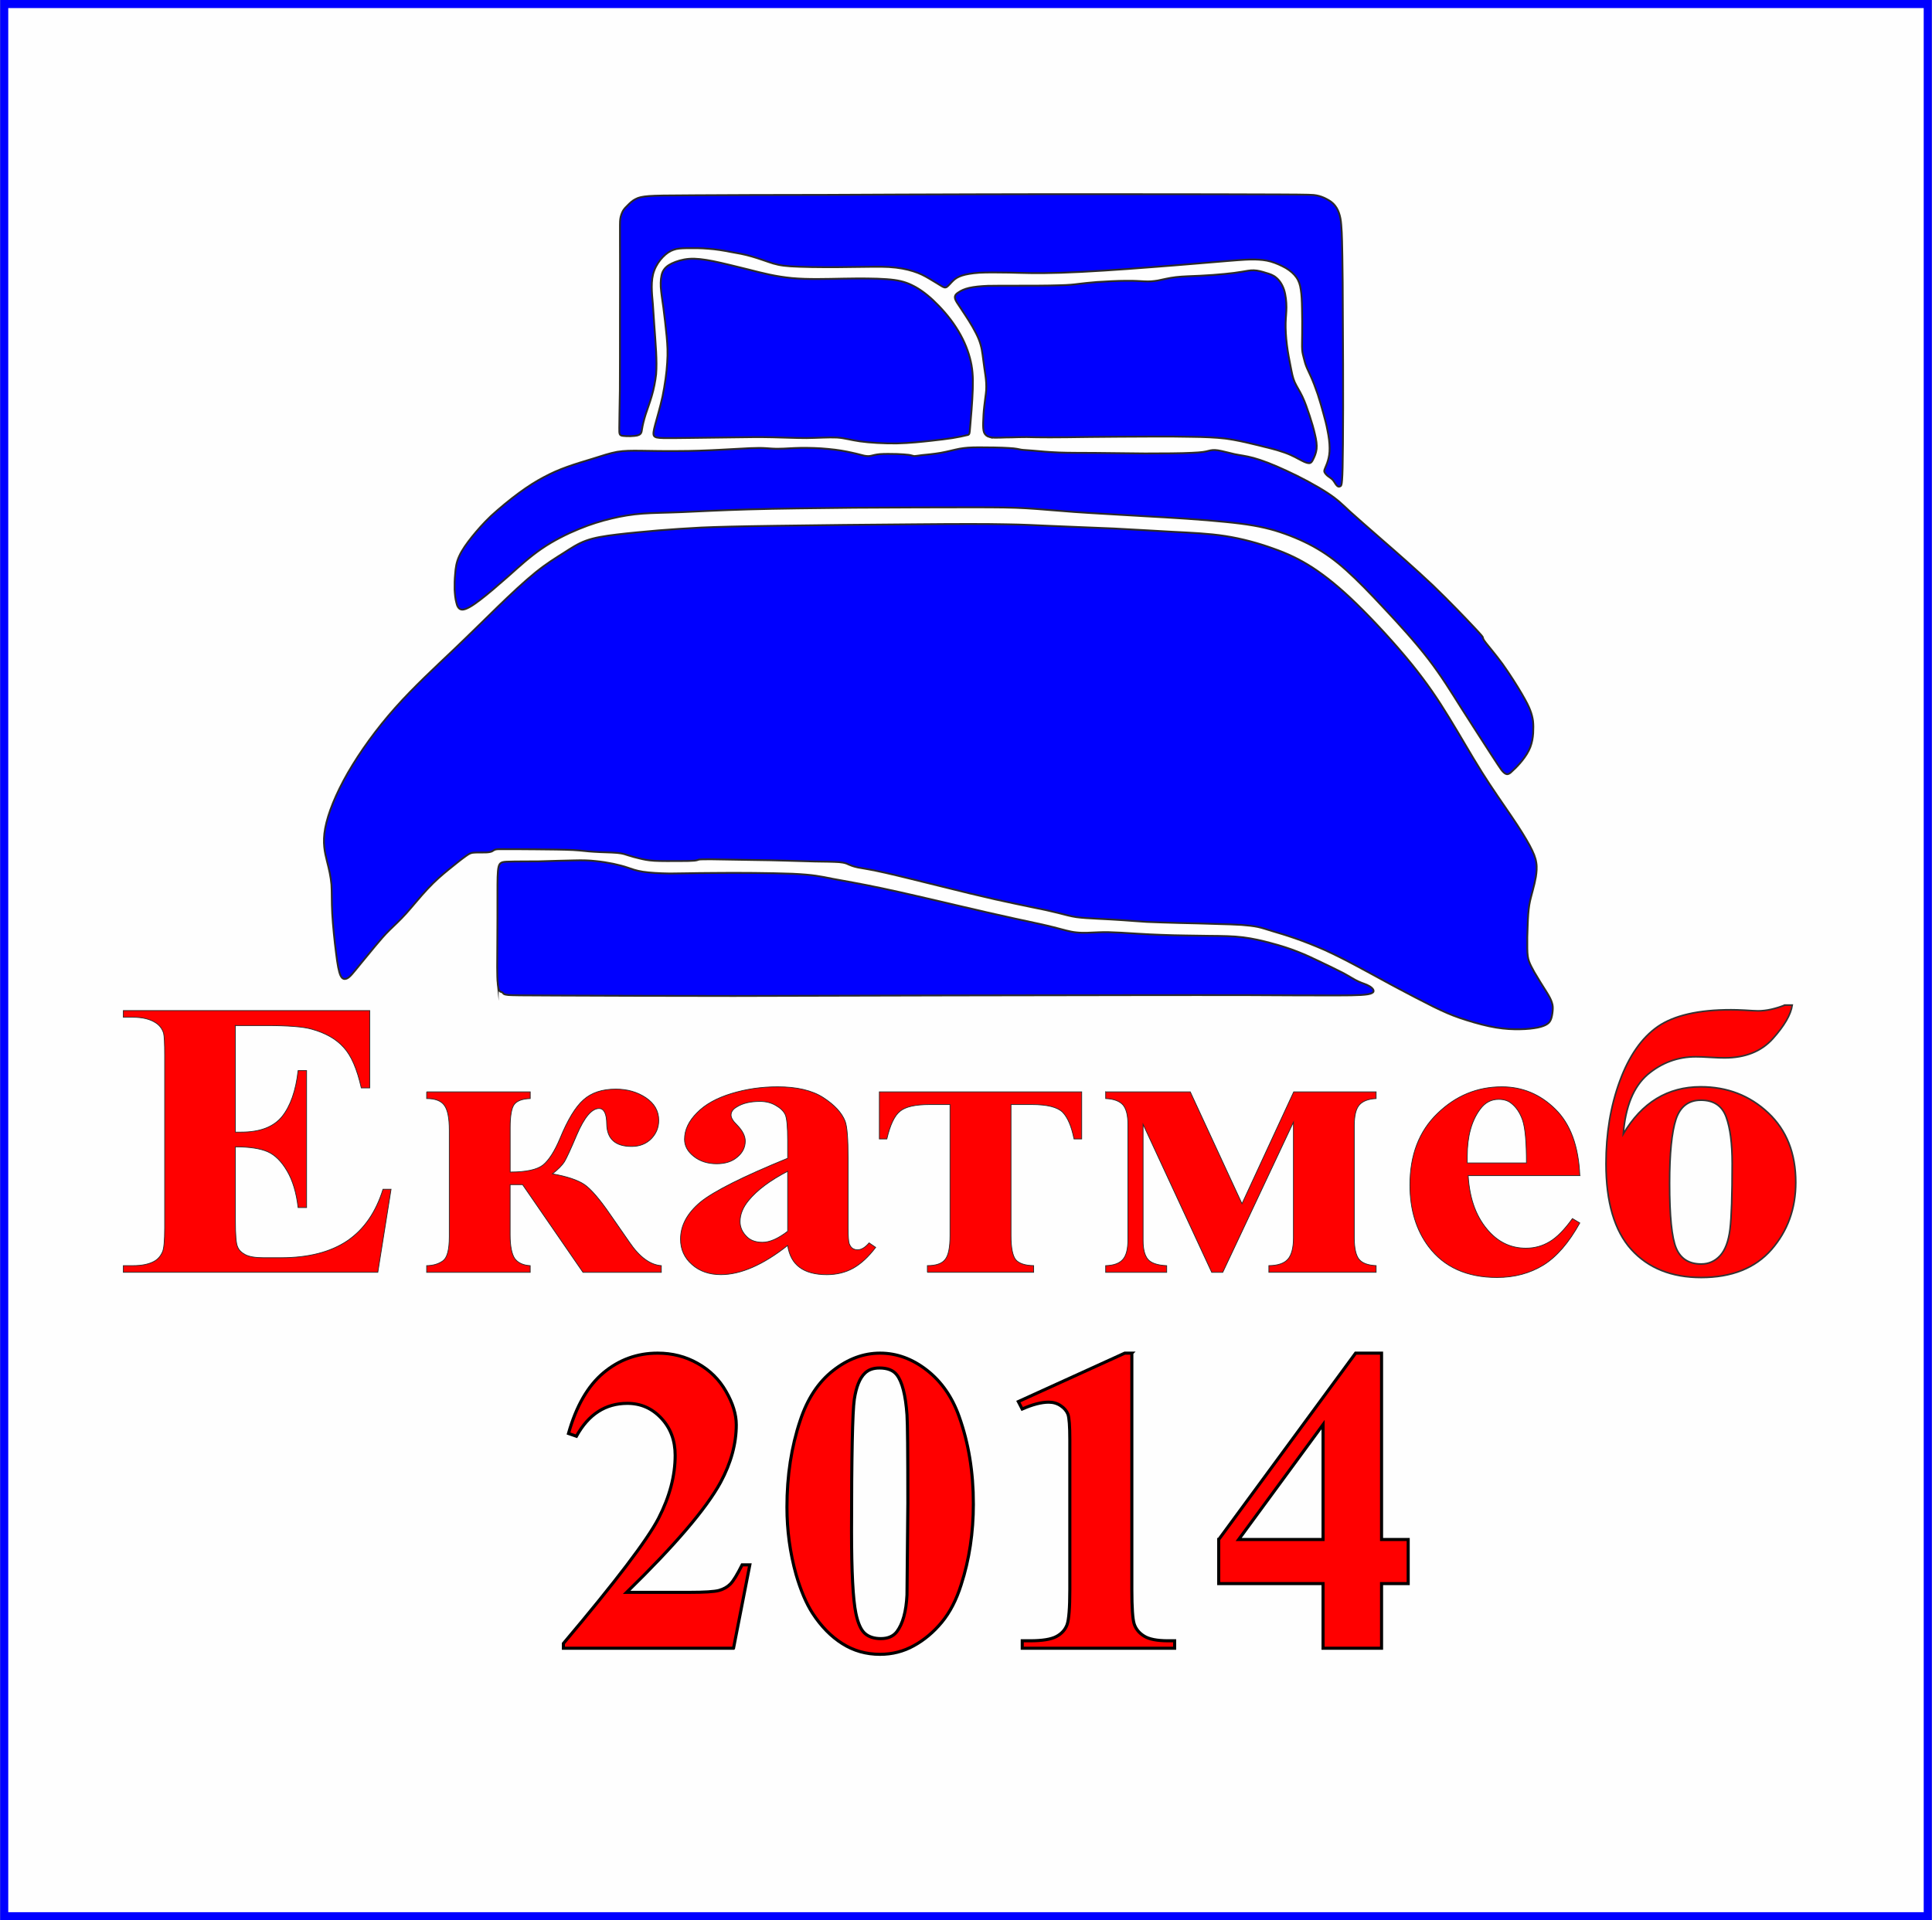 <?xml version="1.0" encoding="UTF-8"?>
<!DOCTYPE svg PUBLIC "-//W3C//DTD SVG 1.1//EN" "http://www.w3.org/Graphics/SVG/1.1/DTD/svg11.dtd">
<!-- Creator: CorelDRAW 2020 (64-Bit) -->
<svg xmlns="http://www.w3.org/2000/svg" xml:space="preserve" width="512px" height="509px" version="1.1" style="shape-rendering:geometricPrecision; text-rendering:geometricPrecision; image-rendering:optimizeQuality; fill-rule:evenodd; clip-rule:evenodd"
viewBox="0 0 532.28 529.26"
 xmlns:xlink="http://www.w3.org/1999/xlink"
 xmlns:xodm="http://www.corel.com/coreldraw/odm/2003">
 <rect x="0" y="0" width="532.28" height="529.26" fill="#808080" stroke="none"/>
 <defs>
  <style type="text/css">
   <![CDATA[
    .str3 {stroke:#333333;stroke-width:0.44;stroke-miterlimit:22.926}
    .str2 {stroke:#2B2A29;stroke-width:0.21;stroke-miterlimit:22.926}
    .str1 {stroke:#2B2A29;stroke-width:0.5;stroke-miterlimit:22.926}
    .str0 {stroke:blue;stroke-width:2.23;stroke-miterlimit:22.926}
    .str4 {stroke:black;stroke-width:0.85;stroke-miterlimit:22.926}
    .fil5 {fill:none;fill-rule:nonzero}
    .fil1 {fill:blue}
    .fil0 {fill:#FEFEFE}
    .fil2 {fill:#D9DADA;fill-rule:nonzero}
    .fil3 {fill:red;fill-rule:nonzero}
    .fil4 {fill:red;fill-rule:nonzero}
   ]]>
  </style>
 </defs>
 <g id="Слой_x0020_1">
  <rect class="fil0 str0" x="1.11" y="1.11" width="530.05" height="527.04"/>
  <path class="fil1 str1" d="M266.36 119.95c0.79,-0.15 0.75,-0.19 0.94,-2.44 0.19,-2.26 0.6,-6.77 0.71,-10.27 0.12,-3.46 -0.07,-5.9 -0.79,-8.57 -0.71,-2.71 -1.99,-5.64 -3.83,-8.46 -1.81,-2.82 -4.17,-5.45 -6.32,-7.48 -2.14,-1.99 -4.06,-3.31 -5.97,-4.21 -1.88,-0.9 -3.8,-1.36 -6.89,-1.58 -3.04,-0.23 -7.29,-0.23 -11.91,-0.15 -4.63,0.08 -9.66,0.26 -14.1,-0.15 -4.4,-0.41 -8.23,-1.39 -11.88,-2.33 -3.65,-0.9 -7.11,-1.77 -9.85,-2.33 -2.75,-0.53 -4.78,-0.79 -6.66,-0.64 -1.84,0.15 -3.49,0.67 -4.77,1.28 -1.24,0.6 -2.03,1.31 -2.52,2.37 -0.45,1.09 -0.56,2.52 -0.49,4.09 0.11,1.62 0.38,3.35 0.72,5.72 0.3,2.37 0.67,5.38 0.9,7.89 0.23,2.52 0.34,4.55 0.15,7.26 -0.15,2.74 -0.64,6.17 -1.28,9.29 -0.68,3.12 -1.54,5.93 -2.03,7.78 -0.49,1.8 -0.6,2.63 -0.34,3.08 0.3,0.49 1.02,0.6 2.52,0.64 1.5,0.04 3.87,0 7.26,-0.04 3.38,-0.03 7.82,-0.11 11.84,-0.15 4.06,-0.07 7.71,-0.11 11.05,-0.03 3.31,0.07 6.32,0.22 9.36,0.22 3.05,-0.03 6.13,-0.26 8.39,-0.15 2.25,0.15 3.68,0.68 6.35,1.05 2.67,0.38 6.54,0.61 10.15,0.57 3.57,-0.08 6.88,-0.45 9.4,-0.72 2.56,-0.3 4.29,-0.48 5.94,-0.75 1.62,-0.26 3.2,-0.6 3.95,-0.79l0 0 0 0z"/>
  <path class="fil1 str1" d="M175.68 119.99c-0.98,0.26 -2.97,0.3 -4.02,0.15 -1.02,-0.11 -1.09,-0.42 -1.06,-2.22 0,-1.77 0.08,-5.04 0.16,-10.3 0.03,-5.3 0.03,-12.6 0.03,-20.38 0,-7.82 0.04,-16.13 0,-20.68 0,-4.58 -0.03,-5.41 0.08,-6.2 0.11,-0.83 0.41,-1.62 0.75,-2.26 0.38,-0.6 0.83,-1.09 1.39,-1.61 0.56,-0.57 1.24,-1.21 2.07,-1.62 0.83,-0.45 1.8,-0.68 3.64,-0.83 1.88,-0.15 4.59,-0.18 12.82,-0.22 8.2,-0.08 21.92,-0.08 35.76,-0.11 13.8,-0.08 27.74,-0.12 41.77,-0.16 14.02,-0.03 28.12,-0.07 43.27,-0.03 15.19,0 31.43,0.03 40.04,0.07 8.57,0.04 9.47,0.08 10.38,0.27 0.93,0.18 1.88,0.52 2.78,1.01 0.86,0.45 1.69,1.01 2.29,1.8 0.64,0.79 1.05,1.77 1.32,2.79 0.26,0.97 0.37,1.99 0.45,3.38 0.11,1.43 0.22,3.2 0.34,15 0.07,11.77 0.19,33.54 0.07,44.55 -0.07,11.06 -0.34,11.36 -0.64,11.58 -0.3,0.19 -0.64,0.26 -0.97,-0.07 -0.38,-0.31 -0.72,-1.06 -1.13,-1.55 -0.42,-0.49 -0.91,-0.75 -1.36,-1.09 -0.41,-0.3 -0.79,-0.75 -0.97,-1.09 -0.15,-0.33 -0.08,-0.56 0.11,-1.05 0.18,-0.49 0.56,-1.24 0.82,-2.18 0.27,-0.9 0.49,-2.03 0.46,-3.46 0,-1.43 -0.23,-3.19 -0.57,-4.81 -0.3,-1.65 -0.71,-3.16 -1.16,-4.78 -0.45,-1.65 -0.94,-3.38 -1.54,-5.22 -0.61,-1.81 -1.32,-3.65 -1.92,-4.96 -0.57,-1.32 -1.02,-2.11 -1.28,-2.86 -0.3,-0.75 -0.45,-1.47 -0.64,-2.15 -0.15,-0.67 -0.38,-1.31 -0.45,-2.33 -0.08,-1.05 0,-2.44 0,-4.51 0.04,-2.03 0,-4.7 -0.04,-6.84 -0.04,-2.14 -0.11,-3.8 -0.34,-5.19 -0.18,-1.35 -0.56,-2.48 -1.24,-3.42 -0.67,-0.94 -1.61,-1.77 -2.85,-2.52 -1.25,-0.71 -2.75,-1.39 -4.18,-1.8 -1.46,-0.42 -2.89,-0.53 -4.4,-0.57 -1.46,-0.03 -3.04,0.04 -7.63,0.42 -4.59,0.37 -12.18,1.05 -20.75,1.69 -8.61,0.68 -18.12,1.32 -24.96,1.54 -6.85,0.23 -10.95,0.04 -14.37,-0.04 -3.42,-0.07 -6.2,-0.07 -8.27,0.04 -2.1,0.15 -3.57,0.42 -4.62,0.75 -1.09,0.34 -1.84,0.79 -2.48,1.39 -0.68,0.64 -1.28,1.43 -1.77,1.77 -0.49,0.3 -0.87,0.15 -1.65,-0.34 -0.83,-0.49 -2.03,-1.27 -3.28,-1.99 -1.27,-0.75 -2.55,-1.43 -4.36,-1.99 -1.76,-0.56 -4.02,-1.02 -6.69,-1.17 -2.63,-0.15 -5.68,-0.03 -10.19,0 -4.55,0.08 -10.56,0.08 -14.4,-0.07 -3.83,-0.11 -5.49,-0.38 -7.29,-0.9 -1.84,-0.57 -3.87,-1.36 -5.87,-1.92 -1.99,-0.6 -3.98,-0.94 -5.94,-1.28 -1.95,-0.38 -3.87,-0.71 -5.97,-0.86 -2.11,-0.19 -4.36,-0.19 -6.02,-0.16 -1.65,0.04 -2.67,0.08 -3.68,0.46 -1.02,0.33 -1.99,1.01 -2.94,1.99 -0.94,0.98 -1.84,2.29 -2.36,3.72 -0.53,1.39 -0.68,2.93 -0.68,4.47 0,1.55 0.15,3.13 0.3,4.74 0.11,1.62 0.23,3.23 0.38,5.57 0.18,2.29 0.37,5.22 0.52,7.63 0.12,2.37 0.15,4.21 0,6.16 -0.22,1.96 -0.64,4.1 -1.2,5.98 -0.53,1.88 -1.2,3.57 -1.69,5.11 -0.49,1.55 -0.83,2.97 -0.98,3.95 -0.15,0.98 -0.19,1.5 -1.2,1.81l0 0 0 0z"/>
  <path class="fil1 str1" d="M272.68 120.48c-0.72,-0.19 -1.24,-0.57 -1.55,-1.24 -0.26,-0.68 -0.3,-1.58 -0.26,-2.86 0.04,-1.24 0.11,-2.86 0.3,-4.4 0.15,-1.54 0.42,-3.05 0.53,-4.4 0.07,-1.35 0,-2.59 -0.19,-3.99 -0.19,-1.39 -0.45,-2.93 -0.64,-4.58 -0.22,-1.66 -0.37,-3.42 -1.24,-5.57 -0.86,-2.1 -2.4,-4.62 -3.57,-6.39 -1.13,-1.77 -1.92,-2.86 -2.41,-3.64 -0.49,-0.79 -0.64,-1.28 -0.56,-1.7 0.07,-0.45 0.45,-0.82 1.09,-1.2 0.6,-0.41 1.54,-0.87 2.86,-1.17 1.35,-0.3 3.08,-0.48 5.11,-0.56 1.99,-0.04 4.29,-0.04 7.89,-0.04 3.65,0 8.61,0 11.66,-0.11 3.04,-0.07 4.13,-0.22 5.41,-0.38 1.28,-0.15 2.71,-0.33 5.12,-0.52 2.36,-0.15 5.71,-0.34 8.08,-0.34 2.33,-0.04 3.72,0.11 4.96,0.15 1.28,0.08 2.37,0 3.72,-0.22 1.39,-0.27 3.05,-0.72 5,-0.94 2,-0.23 4.33,-0.27 6.66,-0.38 2.37,-0.11 4.77,-0.3 6.73,-0.49 1.95,-0.19 3.46,-0.38 4.7,-0.6 1.28,-0.19 2.29,-0.45 3.38,-0.41 1.09,0.03 2.29,0.37 3.35,0.71 1.05,0.3 1.99,0.6 2.82,1.32 0.86,0.71 1.65,1.84 2.14,3.3 0.49,1.51 0.67,3.35 0.67,4.85 0,1.51 -0.18,2.67 -0.22,4.33 -0.04,1.65 0.07,3.8 0.34,5.98 0.26,2.18 0.71,4.39 1.05,6.12 0.34,1.73 0.56,2.94 1.09,4.18 0.53,1.2 1.39,2.44 2.14,4.02 0.75,1.58 1.39,3.46 1.99,5.26 0.61,1.85 1.13,3.61 1.47,5.15 0.38,1.55 0.57,2.86 0.45,4.03 -0.15,1.2 -0.6,2.18 -0.94,2.85 -0.33,0.68 -0.56,0.98 -1.01,1.06 -0.45,0.03 -1.09,-0.15 -2.11,-0.68 -1.05,-0.52 -2.48,-1.43 -4.7,-2.22 -2.18,-0.79 -5.15,-1.5 -7.97,-2.18 -2.78,-0.67 -5.45,-1.31 -8.34,-1.69 -2.86,-0.34 -5.98,-0.45 -9.33,-0.49 -3.34,-0.07 -6.95,-0.11 -11.95,-0.07 -4.97,0 -11.32,0.07 -16.17,0.11 -4.89,0.07 -8.31,0.11 -11.01,0.11 -2.71,0 -4.74,-0.04 -6.36,-0.08 -1.61,0 -2.85,0.04 -4.02,0.08 -1.2,0 -2.37,0.04 -3.42,0.08 -1.05,0.03 -1.99,0.03 -2.75,-0.16l0 0 0.01 0.01z"/>
  <path class="fil1 str1" d="M127.33 168.03c-1.01,-0.03 -1.43,-0.97 -1.65,-2.03 -0.27,-1.01 -0.38,-2.14 -0.46,-3.49 -0.03,-1.32 0,-2.86 0.16,-4.4 0.11,-1.58 0.33,-3.16 1.12,-4.85 0.76,-1.69 2.07,-3.5 3.5,-5.3 1.47,-1.81 3.05,-3.65 5.26,-5.76 2.26,-2.06 5.15,-4.47 7.67,-6.31 2.56,-1.88 4.7,-3.23 6.85,-4.36 2.1,-1.13 4.13,-2.03 6.46,-2.86 2.3,-0.83 4.85,-1.58 7.18,-2.29 2.37,-0.76 4.55,-1.47 6.58,-1.85 2,-0.33 3.87,-0.33 6.62,-0.3 2.71,0.04 6.28,0.12 10.11,0.08 3.84,0 8.01,-0.15 11.51,-0.34 3.49,-0.15 6.35,-0.38 8.38,-0.45 2.07,-0.08 3.27,-0.08 4.4,0 1.13,0.07 2.18,0.19 3.68,0.15 1.51,0 3.46,-0.19 5.83,-0.23 2.37,-0.03 5.15,0.04 7.67,0.3 2.56,0.23 4.85,0.64 6.47,1.02 1.65,0.34 2.67,0.68 3.42,0.83 0.79,0.15 1.32,0.15 1.88,0.03 0.57,-0.11 1.17,-0.34 2.41,-0.45 1.27,-0.11 3.19,-0.07 4.66,-0.04 1.5,0.08 2.55,0.12 3.31,0.23 0.75,0.11 1.12,0.3 1.58,0.34 0.41,0 0.82,-0.11 2.06,-0.26 1.28,-0.12 3.31,-0.31 5.23,-0.64 1.88,-0.34 3.61,-0.83 5.15,-1.13 1.54,-0.26 2.86,-0.38 5.34,-0.38 2.48,0 6.13,0.04 8.27,0.19 2.1,0.11 2.67,0.34 3.35,0.45 0.67,0.11 1.42,0.11 3.15,0.26 1.73,0.15 4.44,0.42 7.37,0.53 2.9,0.11 5.98,0.08 9.93,0.11 3.95,0.04 8.76,0.11 13.68,0.15 4.97,0 10,-0.03 12.94,-0.18 2.93,-0.12 3.76,-0.34 4.51,-0.53 0.75,-0.19 1.43,-0.34 2.67,-0.15 1.24,0.19 3.01,0.71 4.59,1.05 1.61,0.34 3,0.45 5.22,1.05 2.22,0.61 5.23,1.73 9.02,3.5 3.8,1.73 8.35,4.17 11.28,6.09 2.94,1.92 4.25,3.31 6.28,5.19 2.07,1.88 4.85,4.28 8.84,7.78 3.98,3.46 9.17,8.01 13.99,12.56 4.77,4.59 9.13,9.17 11.39,11.58 2.25,2.4 2.36,2.59 2.4,2.82 0.04,0.18 0,0.41 0.87,1.5 0.86,1.13 2.63,3.16 4.55,5.79 1.91,2.67 3.98,5.94 5.3,8.2 1.31,2.25 1.95,3.53 2.33,4.58 0.41,1.06 0.6,1.92 0.75,2.9 0.11,1.01 0.11,2.18 0.04,3.38 -0.08,1.24 -0.3,2.56 -0.79,3.84 -0.49,1.28 -1.32,2.55 -2.22,3.68 -0.87,1.09 -1.81,2.07 -2.45,2.63 -0.6,0.6 -0.86,0.83 -1.16,0.98 -0.26,0.15 -0.57,0.23 -0.9,0.08 -0.38,-0.15 -0.83,-0.57 -1.28,-1.17 -0.45,-0.6 -0.94,-1.39 -2.82,-4.25 -1.84,-2.89 -5.08,-7.82 -8.05,-12.52 -2.97,-4.7 -5.67,-9.13 -9.28,-13.8 -3.61,-4.69 -8.12,-9.62 -12.07,-13.83 -3.95,-4.25 -7.37,-7.78 -10.49,-10.57 -3.08,-2.78 -5.87,-4.77 -9.06,-6.54 -3.23,-1.77 -6.88,-3.27 -10.6,-4.4 -3.72,-1.09 -7.56,-1.77 -13.72,-2.37 -6.17,-0.64 -14.67,-1.16 -22.18,-1.57 -7.52,-0.46 -14.06,-0.79 -19.37,-1.17 -5.3,-0.38 -9.32,-0.79 -13.19,-1.01 -3.84,-0.23 -7.48,-0.27 -15.57,-0.27 -8.04,0 -20.56,0.04 -31.77,0.11 -11.24,0.12 -21.2,0.23 -29.13,0.46 -7.9,0.22 -13.84,0.56 -18.42,0.75 -4.59,0.19 -7.9,0.19 -10.91,0.41 -3,0.23 -5.71,0.68 -8.53,1.36 -2.82,0.67 -5.72,1.54 -8.99,2.89 -3.31,1.35 -7.03,3.2 -10.3,5.45 -3.31,2.26 -6.2,4.93 -9.06,7.48 -2.86,2.52 -5.71,4.97 -7.93,6.66 -2.22,1.69 -3.84,2.63 -4.85,2.63l0 0 -0.01 0z"/>
  <path class="fil1 str1" d="M93.8 268.9c-0.49,-1.01 -0.87,-3.12 -1.25,-6.28 -0.41,-3.19 -0.86,-7.48 -1.05,-10.82 -0.19,-3.39 -0.07,-5.79 -0.22,-8.01 -0.19,-2.18 -0.64,-4.14 -1.24,-6.47 -0.57,-2.33 -1.24,-4.96 -0.49,-9.02 0.75,-4.06 2.93,-9.51 6.28,-15.34 3.38,-5.83 7.89,-12.11 13.08,-17.93 5.23,-5.87 11.13,-11.28 15.94,-15.87 4.77,-4.55 8.5,-8.27 12.18,-11.84 3.72,-3.61 7.41,-7.07 10.53,-9.59 3.08,-2.48 5.56,-3.98 7.71,-5.34 2.1,-1.35 3.87,-2.55 6.16,-3.38 2.26,-0.83 5.04,-1.28 8.46,-1.69 3.46,-0.42 7.56,-0.79 11.39,-1.13 3.84,-0.3 7.41,-0.56 11.92,-0.79 4.47,-0.19 9.92,-0.34 20.6,-0.49 10.64,-0.15 26.54,-0.34 38.35,-0.41 11.8,-0.11 19.59,-0.11 24.81,0 5.23,0.07 7.97,0.26 12.64,0.45 4.7,0.22 11.35,0.45 17.29,0.71 5.98,0.31 11.24,0.64 16.24,0.91 5,0.26 9.78,0.45 14.4,1.16 4.66,0.72 9.25,1.99 13.2,3.42 3.98,1.39 7.33,2.97 10.94,5.3 3.61,2.37 7.52,5.49 12.29,10.16 4.81,4.7 10.53,10.94 14.93,16.35 4.36,5.38 7.37,9.89 10.37,14.81 3.01,4.89 6.02,10.23 8.99,14.97 2.97,4.73 5.94,8.91 8.23,12.29 2.3,3.38 3.91,6.01 5,8.01 1.06,1.99 1.62,3.38 1.81,4.74 0.22,1.31 0.07,2.63 -0.11,3.87 -0.23,1.24 -0.49,2.44 -0.83,3.64 -0.3,1.24 -0.72,2.52 -0.98,4.06 -0.26,1.55 -0.38,3.39 -0.45,5.57 -0.11,2.22 -0.15,4.77 -0.11,6.5 0.03,1.73 0.15,2.63 0.49,3.58 0.33,0.93 0.9,1.91 1.42,2.89 0.57,0.94 1.09,1.84 1.7,2.82 0.64,1.01 1.31,2.07 1.91,3.04 0.57,0.94 1.06,1.84 1.28,2.64 0.26,0.75 0.26,1.42 0.19,2.25 -0.08,0.83 -0.23,1.77 -0.53,2.45 -0.3,0.67 -0.71,1.05 -1.43,1.42 -0.71,0.34 -1.69,0.68 -3.15,0.87 -1.43,0.23 -3.35,0.34 -5.45,0.3 -2.07,-0.04 -4.33,-0.26 -6.96,-0.83 -2.63,-0.56 -5.64,-1.46 -8.08,-2.29 -2.41,-0.83 -4.21,-1.62 -7.22,-3.08 -3.01,-1.51 -7.22,-3.69 -11.09,-5.76 -3.87,-2.1 -7.41,-4.06 -10.53,-5.71 -3.08,-1.65 -5.75,-2.97 -8.46,-4.21 -2.74,-1.2 -5.6,-2.33 -8.12,-3.2 -2.48,-0.86 -4.66,-1.5 -6.31,-1.99 -1.62,-0.49 -2.67,-0.86 -3.91,-1.13 -1.25,-0.26 -2.64,-0.41 -4.48,-0.56 -1.8,-0.11 -4.06,-0.19 -7.03,-0.26 -2.97,-0.12 -6.69,-0.19 -10.11,-0.27 -3.46,-0.11 -6.58,-0.18 -8.99,-0.3 -2.44,-0.15 -4.17,-0.3 -6.31,-0.45 -2.19,-0.15 -4.82,-0.3 -7.15,-0.41 -2.33,-0.12 -4.36,-0.23 -6.01,-0.46 -1.66,-0.26 -2.94,-0.63 -4.85,-1.12 -1.92,-0.49 -4.51,-1.06 -7.37,-1.62 -2.82,-0.6 -5.87,-1.2 -10.04,-2.14 -4.17,-0.94 -9.47,-2.22 -15,-3.61 -5.53,-1.36 -11.32,-2.82 -15.3,-3.72 -3.99,-0.91 -6.17,-1.21 -7.56,-1.47 -1.39,-0.3 -2.03,-0.6 -2.59,-0.83 -0.53,-0.26 -1.02,-0.49 -2.56,-0.64 -1.54,-0.11 -4.17,-0.15 -6.8,-0.18 -2.64,-0.08 -5.27,-0.15 -7.97,-0.23 -2.71,-0.08 -5.49,-0.15 -9.33,-0.19 -3.87,-0.07 -8.8,-0.15 -11.43,-0.19 -2.63,0 -2.97,0.04 -3.23,0.12 -0.26,0.07 -0.41,0.18 -1.16,0.26 -0.8,0.08 -2.11,0.11 -4.22,0.11 -2.06,0 -4.88,0.04 -6.8,-0.07 -1.92,-0.12 -2.97,-0.38 -4.06,-0.64 -1.09,-0.27 -2.18,-0.53 -3.05,-0.83 -0.86,-0.26 -1.46,-0.56 -3.15,-0.71 -1.73,-0.16 -4.52,-0.16 -6.47,-0.31 -1.96,-0.11 -3.09,-0.33 -5.68,-0.48 -2.55,-0.12 -6.58,-0.16 -10.04,-0.19 -3.45,-0.04 -6.39,-0.04 -8.23,-0.04 -1.8,0 -2.56,-0.04 -3.04,0.08 -0.46,0.11 -0.68,0.33 -1.02,0.52 -0.34,0.15 -0.79,0.26 -1.69,0.3 -0.94,0.04 -2.26,-0.03 -3.12,0.04 -0.87,0.04 -1.28,0.15 -2.37,0.94 -1.13,0.79 -2.97,2.26 -4.81,3.76 -1.84,1.5 -3.69,3.08 -5.72,5.26 -2.03,2.15 -4.25,4.93 -6.01,6.88 -1.81,2 -3.16,3.16 -4.48,4.48 -1.35,1.31 -2.59,2.78 -3.95,4.4 -1.35,1.61 -2.78,3.38 -3.9,4.73 -1.13,1.39 -1.92,2.37 -2.52,3.05 -0.61,0.68 -1.02,1.05 -1.51,1.24 -0.52,0.19 -1.16,0.19 -1.65,-0.83l0 0 0 0z"/>
  <path class="fil1 str1" d="M137.11 271.16c-0.23,-2.14 -0.15,-6.43 -0.12,-11.17 0.04,-4.69 0.04,-9.88 0.04,-13.64 0,-3.8 0,-6.13 0.3,-7.41 0.3,-1.24 0.9,-1.43 2.75,-1.46 1.84,-0.08 4.96,-0.04 8.34,-0.08 3.35,-0.08 6.99,-0.23 9.63,-0.26 2.63,-0.08 4.28,0 5.97,0.18 1.73,0.16 3.46,0.46 4.97,0.76 1.5,0.34 2.74,0.64 3.91,1.05 1.16,0.38 2.25,0.83 4.17,1.13 1.88,0.3 4.62,0.45 7.48,0.49 2.86,0 5.87,-0.12 12.15,-0.15 6.27,-0.08 15.86,0 21.61,0.22 5.79,0.27 7.71,0.72 10.91,1.36 3.19,0.6 7.67,1.35 13.72,2.63 6.09,1.28 13.8,3.12 20.26,4.62 6.51,1.54 11.81,2.74 16.28,3.72 4.51,0.98 8.16,1.73 10.83,2.41 2.67,0.67 4.32,1.24 6.28,1.43 1.95,0.22 4.21,0.03 6.09,-0.04 1.88,-0.08 3.42,-0.04 6.16,0.11 2.75,0.15 6.66,0.45 11.06,0.6 4.4,0.19 9.28,0.19 13.12,0.27 3.87,0.03 6.73,0.07 9.47,0.41 2.71,0.34 5.27,0.94 7.79,1.62 2.52,0.67 4.92,1.42 7.21,2.33 2.26,0.86 4.36,1.88 6.55,2.93 2.18,1.05 4.43,2.11 6.2,3.04 1.73,0.94 2.93,1.77 4.06,2.26 1.09,0.53 2.11,0.72 3.01,1.28 0.9,0.53 1.69,1.43 0.67,1.92 -0.97,0.52 -3.75,0.64 -9.58,0.64 -5.83,0.03 -14.66,-0.04 -23.91,-0.08 -9.25,-0.04 -18.88,0 -32.45,0 -13.53,0.04 -31.02,0.04 -50.15,0.08 -19.18,0.03 -40,0.11 -59.74,0.15 -19.74,0 -38.42,-0.08 -48.76,-0.12 -10.3,-0.03 -12.3,-0.07 -13.38,-0.15 -1.06,-0.11 -1.21,-0.26 -1.36,-0.41 -0.11,-0.15 -0.23,-0.34 -0.53,-0.41 -0.3,-0.08 -0.82,-0.12 -1.01,-2.26l0 0 0 0z"/>
  <path class="fil2" d="M64.81 282.66l0 29.37 1.62 0c5.18,0 8.91,-1.43 11.24,-4.29 2.29,-2.86 3.8,-7.07 4.43,-12.67l2.33 0 0 37.75 -2.33 0c-0.48,-4.1 -1.5,-7.48 -3.04,-10.08 -1.54,-2.63 -3.31,-4.4 -5.34,-5.3 -2.07,-0.9 -5.04,-1.35 -8.91,-1.35l0 20.26c0,3.95 0.19,6.39 0.6,7.26 0.34,0.9 1.05,1.61 2.11,2.18 1.05,0.56 2.7,0.86 5.03,0.86l4.85 0c7.56,0 13.65,-1.58 18.24,-4.66 4.58,-3.12 7.86,-7.82 9.85,-14.21l2.22 0 -3.65 22.89 -70.12 0 0 -1.84 2.67 0c2.37,0 4.25,-0.37 5.68,-1.12 1.05,-0.53 1.84,-1.36 2.4,-2.6 0.42,-0.83 0.64,-3.08 0.64,-6.73l0 -47.56c0,-3.27 -0.11,-5.3 -0.3,-6.05 -0.37,-1.24 -1.13,-2.22 -2.22,-2.9 -1.5,-0.97 -3.57,-1.5 -6.2,-1.5l-2.67 0 0 -1.84 67.9 0 0 21.32 -2.33 0c-1.17,-5.23 -2.78,-8.95 -4.89,-11.21 -2.07,-2.29 -5,-3.95 -8.83,-5 -2.22,-0.64 -6.4,-0.98 -12.52,-0.98l-8.46 0 0 0 0 0z"/>
  <path id="_1" class="fil2" d="M117.52 300.94l28.54 0 0 1.84c-2.19,0.07 -3.65,0.64 -4.4,1.61 -0.76,1.02 -1.13,3.16 -1.13,6.47l0 12.18c4.43,0 7.44,-0.67 9.06,-1.95 1.61,-1.32 3.19,-3.76 4.7,-7.37 2.1,-5.11 4.24,-8.65 6.46,-10.6 2.18,-1.96 5.12,-2.94 8.88,-2.94 3.19,0 5.93,0.79 8.3,2.37 2.33,1.58 3.54,3.65 3.54,6.24 0,2 -0.72,3.69 -2.07,5.08 -1.39,1.39 -3.2,2.11 -5.38,2.11 -4.51,0 -6.8,-2.07 -6.88,-6.17 -0.03,-2.86 -0.75,-4.29 -2.1,-4.29 -2.03,0 -4.06,2.41 -6.13,7.22 -1.66,3.95 -2.82,6.43 -3.42,7.45 -0.64,1.01 -1.77,2.14 -3.31,3.34 4.02,0.72 6.95,1.7 8.8,2.94 1.8,1.24 4.21,4.02 7.14,8.3l5.3 7.64c2.78,4.09 5.72,6.2 8.76,6.43l0 1.84 -21.58 0 -16.65 -24.18 -3.43 0 0 13.84c0,3.16 0.46,5.34 1.28,6.54 0.87,1.16 2.26,1.84 4.25,1.96l0 1.84 -28.53 0 0 -1.84c1.84,-0.04 3.34,-0.49 4.51,-1.36 1.16,-0.87 1.73,-3.04 1.73,-6.62l0 -29.36c0,-3.35 -0.45,-5.6 -1.36,-6.84 -0.86,-1.24 -2.52,-1.88 -4.88,-1.88l0 -1.84 0 0 0 0z"/>
  <path id="_2" class="fil2" d="M217 343.27c-6.81,5.38 -12.97,8.04 -18.39,8.04 -3.19,0 -5.86,-0.9 -7.97,-2.78 -2.1,-1.84 -3.16,-4.17 -3.16,-6.99 0,-3.8 1.85,-7.18 5.49,-10.23 3.69,-3 11.7,-7.03 24.03,-12.07l0 -4.99c0,-3.73 -0.23,-6.1 -0.68,-7.07 -0.45,-0.94 -1.35,-1.81 -2.63,-2.52 -1.28,-0.75 -2.75,-1.09 -4.32,-1.09 -2.64,0 -4.78,0.49 -6.43,1.54 -1.06,0.64 -1.54,1.35 -1.54,2.22 0,0.75 0.52,1.65 1.65,2.74 1.5,1.54 2.26,3.01 2.26,4.44 0,1.69 -0.72,3.19 -2.19,4.4 -1.42,1.24 -3.34,1.84 -5.67,1.84 -2.52,0 -4.63,-0.68 -6.32,-2.03 -1.69,-1.32 -2.55,-2.9 -2.55,-4.7 0,-2.56 1.12,-5 3.42,-7.3 2.25,-2.33 5.45,-4.09 9.51,-5.33 4.06,-1.24 8.31,-1.85 12.71,-1.85 5.3,0 9.51,0.98 12.59,2.97 3.09,2 5.11,4.18 6.02,6.51 0.56,1.5 0.82,4.89 0.82,10.22l0 19.25c0,2.26 0.12,3.69 0.3,4.25 0.23,0.6 0.49,1.02 0.91,1.32 0.41,0.26 0.86,0.41 1.39,0.41 1.05,0 2.1,-0.64 3.19,-1.91l1.81 1.24c-1.99,2.63 -4.06,4.54 -6.21,5.75 -2.1,1.16 -4.54,1.77 -7.25,1.77 -3.2,0 -5.72,-0.68 -7.48,-2 -1.81,-1.31 -2.9,-3.34 -3.31,-6.05l0 0 0 0zm0 -3.91l0 -16.54c-4.82,2.51 -8.42,5.18 -10.79,8.08 -1.55,1.88 -2.33,3.83 -2.33,5.79 0,1.62 0.67,3.04 1.99,4.29 1.01,0.93 2.4,1.42 4.17,1.42 2.03,0 4.32,-1.01 6.96,-3.04z"/>
  <path id="_3" class="fil2" d="M255.5 350.67l0 -1.84c2.36,0 4.02,-0.56 4.88,-1.69 0.91,-1.09 1.36,-3.27 1.36,-6.58l0 -36.13 -5.6 0c-3.95,0 -6.66,0.6 -8.16,1.84 -1.54,1.21 -2.74,3.76 -3.65,7.64l-2.06 0 0 -12.97 55.75 0 0 12.97 -2.11 0c-0.71,-3.5 -1.76,-5.94 -3.15,-7.37 -1.43,-1.39 -4.25,-2.11 -8.5,-2.11l-5.72 0 0 36.13c0,3.38 0.46,5.6 1.32,6.65 0.9,1.02 2.52,1.58 4.92,1.62l0 1.84 -29.28 0 0 0 0 0z"/>
  <path id="_4" class="fil2" d="M304.63 300.94l23.31 0 14.25 30.82 14.25 -30.82 22.71 0 0 1.84c-2.18,0.11 -3.72,0.71 -4.63,1.77 -0.93,1.05 -1.39,2.96 -1.39,5.71l0 30.94c0,2.82 0.46,4.78 1.28,5.83 0.87,1.09 2.41,1.69 4.74,1.8l0 1.84 -29.55 0 0 -1.84c2.52,-0.03 4.25,-0.64 5.26,-1.8 0.98,-1.13 1.51,-3.09 1.51,-5.83l0 -31.92 -19.48 41.4 -3.04 0 -18.91 -40.79 0 32.06c0,2.37 0.45,4.07 1.31,5.12 0.9,1.05 2.6,1.65 5.19,1.77l0 1.84 -16.81 0 0 -1.84c2.26,-0.08 3.8,-0.64 4.74,-1.73 0.94,-1.06 1.39,-2.86 1.39,-5.46l0 -31.73c0,-2.52 -0.45,-4.28 -1.35,-5.37 -0.94,-1.06 -2.48,-1.66 -4.78,-1.77l0 -1.84 0 0 0 0z"/>
  <path id="_5" class="fil2" d="M435.28 324.02l-30.76 0c0.38,6.58 2.33,11.77 5.94,15.6 2.75,2.93 6.06,4.4 9.97,4.4 2.4,0 4.54,-0.6 6.5,-1.77 1.99,-1.16 4.1,-3.3 6.32,-6.39l2.03 1.21c-3.01,5.45 -6.4,9.36 -10.04,11.61 -3.69,2.26 -7.93,3.42 -12.78,3.42 -8.28,0 -14.59,-2.85 -18.84,-8.49 -3.42,-4.55 -5.15,-10.23 -5.15,-17 0,-8.27 2.52,-14.85 7.59,-19.73 5.04,-4.89 10.94,-7.34 17.75,-7.34 5.64,0 10.56,2.04 14.74,6.17 4.17,4.1 6.39,10.23 6.73,18.31l0 0 0 0zm-14.7 -3.5c0,-5.67 -0.34,-9.58 -1.05,-11.73 -0.72,-2.1 -1.81,-3.72 -3.28,-4.81 -0.82,-0.64 -1.95,-0.98 -3.34,-0.98 -2.07,0 -3.76,0.9 -5.08,2.71 -2.37,3.16 -3.57,7.48 -3.57,12.97l0 1.84 16.32 0 0 0 0 0z"/>
  <path id="_6" class="fil2" d="M491.75 277.02l2.07 0c-0.38,2.64 -2.19,5.72 -5.38,9.29 -3.2,3.53 -7.63,5.26 -13.27,5.26 -0.79,0 -2.15,-0.03 -4.03,-0.15 -1.65,-0.11 -2.97,-0.15 -3.87,-0.15 -5.04,0 -9.47,1.66 -13.34,4.93 -3.84,3.34 -6.06,8.76 -6.66,16.31 5.11,-8.64 12.22,-12.97 21.32,-12.97 7.29,0 13.49,2.37 18.61,7.18 5.07,4.78 7.59,11.17 7.59,19.18 0,7.18 -2.22,13.35 -6.69,18.5 -4.48,5.11 -10.94,7.7 -19.36,7.7 -8.2,0 -14.63,-2.59 -19.29,-7.74 -4.62,-5.15 -6.95,-13.01 -6.95,-23.65 0,-8.19 1.24,-15.79 3.79,-22.74 2.56,-6.96 6.06,-11.96 10.49,-15.04 4.48,-3.08 11.21,-4.62 20.15,-4.62 1.02,0 2.26,0.03 3.69,0.11 1.77,0.11 3.04,0.19 3.8,0.19 2.29,0 4.73,-0.57 7.33,-1.58l0 0 0 -0.01zm-23.12 26.21c-3.39,0 -5.68,1.77 -6.85,5.26 -1.16,3.54 -1.76,9.4 -1.76,17.6 0,9.1 0.6,15.11 1.84,17.97 1.24,2.89 3.53,4.32 6.88,4.32 2.03,0 3.76,-0.75 5.19,-2.29 1.39,-1.5 2.33,-3.95 2.74,-7.29 0.41,-3.35 0.6,-9.37 0.6,-18.09 0,-5.49 -0.53,-9.73 -1.65,-12.82 -1.13,-3.12 -3.46,-4.66 -7,-4.66l0 0 0.01 0z"/>
  <path id="_11" class="fil3 str2" d="M64.81 282.66l0 29.37 1.62 0c5.18,0 8.91,-1.43 11.24,-4.29 2.29,-2.86 3.8,-7.07 4.43,-12.67l2.33 0 0 37.75 -2.33 0c-0.48,-4.1 -1.5,-7.48 -3.04,-10.08 -1.54,-2.63 -3.31,-4.4 -5.34,-5.3 -2.07,-0.9 -5.04,-1.35 -8.91,-1.35l0 20.26c0,3.95 0.19,6.39 0.6,7.26 0.34,0.9 1.05,1.61 2.11,2.18 1.05,0.56 2.7,0.86 5.03,0.86l4.85 0c7.56,0 13.65,-1.58 18.24,-4.66 4.58,-3.12 7.86,-7.82 9.85,-14.21l2.22 0 -3.65 22.89 -70.12 0 0 -1.84 2.67 0c2.37,0 4.25,-0.37 5.68,-1.12 1.05,-0.53 1.84,-1.36 2.4,-2.6 0.42,-0.83 0.64,-3.08 0.64,-6.73l0 -47.56c0,-3.27 -0.11,-5.3 -0.3,-6.05 -0.37,-1.24 -1.13,-2.22 -2.22,-2.9 -1.5,-0.97 -3.57,-1.5 -6.2,-1.5l-2.67 0 0 -1.84 67.9 0 0 21.32 -2.33 0c-1.17,-5.23 -2.78,-8.95 -4.89,-11.21 -2.07,-2.29 -5,-3.95 -8.83,-5 -2.22,-0.64 -6.4,-0.98 -12.52,-0.98l-8.46 0 0 0 0 0z"/>
  <path id="_12" class="fil3 str2" d="M117.52 300.94l28.54 0 0 1.84c-2.19,0.07 -3.65,0.64 -4.4,1.61 -0.76,1.02 -1.13,3.16 -1.13,6.47l0 12.18c4.43,0 7.44,-0.67 9.06,-1.95 1.61,-1.32 3.19,-3.76 4.7,-7.37 2.1,-5.11 4.24,-8.65 6.46,-10.6 2.18,-1.96 5.12,-2.94 8.88,-2.94 3.19,0 5.93,0.79 8.3,2.37 2.33,1.58 3.54,3.65 3.54,6.24 0,2 -0.72,3.69 -2.07,5.08 -1.39,1.39 -3.2,2.11 -5.38,2.11 -4.51,0 -6.8,-2.07 -6.88,-6.17 -0.03,-2.86 -0.75,-4.29 -2.1,-4.29 -2.03,0 -4.06,2.41 -6.13,7.22 -1.66,3.95 -2.82,6.43 -3.42,7.45 -0.64,1.01 -1.77,2.14 -3.31,3.34 4.02,0.72 6.95,1.7 8.8,2.94 1.8,1.24 4.21,4.02 7.14,8.3l5.3 7.64c2.78,4.09 5.72,6.2 8.76,6.43l0 1.84 -21.58 0 -16.65 -24.18 -3.43 0 0 13.84c0,3.16 0.46,5.34 1.28,6.54 0.87,1.16 2.26,1.84 4.25,1.96l0 1.84 -28.53 0 0 -1.84c1.84,-0.04 3.34,-0.49 4.51,-1.36 1.16,-0.87 1.73,-3.04 1.73,-6.62l0 -29.36c0,-3.35 -0.45,-5.6 -1.36,-6.84 -0.86,-1.24 -2.52,-1.88 -4.88,-1.88l0 -1.84 0 0 0 0z"/>
  <path id="_13" class="fil3 str2" d="M217 343.27c-6.81,5.38 -12.97,8.04 -18.39,8.04 -3.19,0 -5.86,-0.9 -7.97,-2.78 -2.1,-1.84 -3.16,-4.17 -3.16,-6.99 0,-3.8 1.85,-7.18 5.49,-10.23 3.69,-3 11.7,-7.03 24.03,-12.07l0 -4.99c0,-3.73 -0.23,-6.1 -0.68,-7.07 -0.45,-0.94 -1.35,-1.81 -2.63,-2.52 -1.28,-0.75 -2.75,-1.09 -4.32,-1.09 -2.64,0 -4.78,0.49 -6.43,1.54 -1.06,0.64 -1.54,1.35 -1.54,2.22 0,0.75 0.52,1.65 1.65,2.74 1.5,1.54 2.26,3.01 2.26,4.44 0,1.69 -0.72,3.19 -2.19,4.4 -1.42,1.24 -3.34,1.84 -5.67,1.84 -2.52,0 -4.63,-0.68 -6.32,-2.03 -1.69,-1.32 -2.55,-2.9 -2.55,-4.7 0,-2.56 1.12,-5 3.42,-7.3 2.25,-2.33 5.45,-4.09 9.51,-5.33 4.06,-1.24 8.31,-1.85 12.71,-1.85 5.3,0 9.51,0.98 12.59,2.97 3.09,2 5.11,4.18 6.02,6.51 0.56,1.5 0.82,4.89 0.82,10.22l0 19.25c0,2.26 0.12,3.69 0.3,4.25 0.23,0.6 0.49,1.02 0.91,1.32 0.41,0.26 0.86,0.41 1.39,0.41 1.05,0 2.1,-0.64 3.19,-1.91l1.81 1.24c-1.99,2.63 -4.06,4.54 -6.21,5.75 -2.1,1.16 -4.54,1.77 -7.25,1.77 -3.2,0 -5.72,-0.68 -7.48,-2 -1.81,-1.31 -2.9,-3.34 -3.31,-6.05l0 0 0 0zm0 -3.91l0 -16.54c-4.82,2.51 -8.42,5.18 -10.79,8.08 -1.55,1.88 -2.33,3.83 -2.33,5.79 0,1.62 0.67,3.04 1.99,4.29 1.01,0.93 2.4,1.42 4.17,1.42 2.03,0 4.32,-1.01 6.96,-3.04z"/>
  <path id="_14" class="fil3 str2" d="M255.5 350.67l0 -1.84c2.36,0 4.02,-0.56 4.88,-1.69 0.91,-1.09 1.36,-3.27 1.36,-6.58l0 -36.13 -5.6 0c-3.95,0 -6.66,0.6 -8.16,1.84 -1.54,1.21 -2.74,3.76 -3.65,7.64l-2.06 0 0 -12.97 55.75 0 0 12.97 -2.11 0c-0.71,-3.5 -1.76,-5.94 -3.15,-7.37 -1.43,-1.39 -4.25,-2.11 -8.5,-2.11l-5.72 0 0 36.13c0,3.38 0.46,5.6 1.32,6.65 0.9,1.02 2.52,1.58 4.92,1.62l0 1.84 -29.28 0 0 0 0 0z"/>
  <path id="_15" class="fil3 str2" d="M304.63 300.94l23.31 0 14.25 30.82 14.25 -30.82 22.71 0 0 1.84c-2.18,0.11 -3.72,0.71 -4.63,1.77 -0.93,1.05 -1.39,2.96 -1.39,5.71l0 30.94c0,2.82 0.46,4.78 1.28,5.83 0.87,1.09 2.41,1.69 4.74,1.8l0 1.84 -29.55 0 0 -1.84c2.52,-0.03 4.25,-0.64 5.26,-1.8 0.98,-1.13 1.51,-3.09 1.51,-5.83l0 -31.92 -19.48 41.4 -3.04 0 -18.91 -40.79 0 32.06c0,2.37 0.45,4.07 1.31,5.12 0.9,1.05 2.6,1.65 5.19,1.77l0 1.84 -16.81 0 0 -1.84c2.26,-0.08 3.8,-0.64 4.74,-1.73 0.94,-1.06 1.39,-2.86 1.39,-5.46l0 -31.73c0,-2.52 -0.45,-4.28 -1.35,-5.37 -0.94,-1.06 -2.48,-1.66 -4.78,-1.77l0 -1.84 0 0 0 0z"/>
  <path id="_16" class="fil3 str2" d="M435.28 324.02l-30.76 0c0.38,6.58 2.33,11.77 5.94,15.6 2.75,2.93 6.06,4.4 9.97,4.4 2.4,0 4.54,-0.6 6.5,-1.77 1.99,-1.16 4.1,-3.3 6.32,-6.39l2.03 1.21c-3.01,5.45 -6.4,9.36 -10.04,11.61 -3.69,2.26 -7.93,3.42 -12.78,3.42 -8.28,0 -14.59,-2.85 -18.84,-8.49 -3.42,-4.55 -5.15,-10.23 -5.15,-17 0,-8.27 2.52,-14.85 7.59,-19.73 5.04,-4.89 10.94,-7.34 17.75,-7.34 5.64,0 10.56,2.04 14.74,6.17 4.17,4.1 6.39,10.23 6.73,18.31l0 0 0 0zm-14.7 -3.5c0,-5.67 -0.34,-9.58 -1.05,-11.73 -0.72,-2.1 -1.81,-3.72 -3.28,-4.81 -0.82,-0.64 -1.95,-0.98 -3.34,-0.98 -2.07,0 -3.76,0.9 -5.08,2.71 -2.37,3.16 -3.57,7.48 -3.57,12.97l0 1.84 16.32 0 0 0 0 0z"/>
  <path id="_17" class="fil3 str3" d="M491.75 277.02l2.07 0c-0.38,2.64 -2.19,5.72 -5.38,9.29 -3.2,3.53 -7.63,5.26 -13.27,5.26 -0.79,0 -2.15,-0.03 -4.03,-0.15 -1.65,-0.11 -2.97,-0.15 -3.87,-0.15 -5.04,0 -9.47,1.66 -13.34,4.93 -3.84,3.34 -6.06,8.76 -6.66,16.31 5.11,-8.64 12.22,-12.97 21.32,-12.97 7.29,0 13.49,2.37 18.61,7.18 5.07,4.78 7.59,11.17 7.59,19.18 0,7.18 -2.22,13.35 -6.69,18.5 -4.48,5.11 -10.94,7.7 -19.36,7.7 -8.2,0 -14.63,-2.59 -19.29,-7.74 -4.62,-5.15 -6.95,-13.01 -6.95,-23.65 0,-8.19 1.24,-15.79 3.79,-22.74 2.56,-6.96 6.06,-11.96 10.49,-15.04 4.48,-3.08 11.21,-4.62 20.15,-4.62 1.02,0 2.26,0.03 3.69,0.11 1.77,0.11 3.04,0.19 3.8,0.19 2.29,0 4.73,-0.57 7.33,-1.58l0 0 0 -0.01zm-23.12 26.21c-3.39,0 -5.68,1.77 -6.85,5.26 -1.16,3.54 -1.76,9.4 -1.76,17.6 0,9.1 0.6,15.11 1.84,17.97 1.24,2.89 3.53,4.32 6.88,4.32 2.03,0 3.76,-0.75 5.19,-2.29 1.39,-1.5 2.33,-3.95 2.74,-7.29 0.41,-3.35 0.6,-9.37 0.6,-18.09 0,-5.49 -0.53,-9.73 -1.65,-12.82 -1.13,-3.12 -3.46,-4.66 -7,-4.66l0 0 0.01 0z"/>
  <path class="fil4" d="M202.08 454.28l-46.88 0 0 -1.31c14.44,-17.1 23.18,-28.61 26.23,-34.52 3.04,-5.92 4.57,-11.69 4.57,-17.33 0,-4.11 -1.28,-7.54 -3.83,-10.24 -2.55,-2.73 -5.66,-4.09 -9.34,-4.09 -6.04,0 -10.71,3.02 -14.04,9.06l-2.19 -0.76c2.13,-7.54 5.34,-13.12 9.65,-16.73 4.31,-3.6 9.28,-5.41 14.92,-5.41 4.03,0 7.72,0.94 11.04,2.83 3.33,1.86 5.94,4.45 7.8,7.72 1.89,3.27 2.83,6.33 2.83,9.2 0,5.19 -1.44,10.49 -4.33,15.86 -3.95,7.24 -12.59,17.35 -25.88,30.32l17.2 0c4.23,0 6.98,-0.18 8.24,-0.52 1.28,-0.36 2.33,-0.95 3.15,-1.79 0.82,-0.84 1.88,-2.58 3.23,-5.27l2.12 0 -4.49 22.98z"/>
  <path id="1" class="fil4" d="M268.17 414.46c0,7.96 -1.12,15.37 -3.35,22.27 -1.32,4.23 -3.13,7.7 -5.37,10.41 -2.25,2.71 -4.8,4.85 -7.66,6.43 -2.85,1.59 -5.98,2.39 -9.33,2.39 -3.85,0 -7.3,-0.98 -10.4,-2.95 -3.09,-1.94 -5.84,-4.75 -8.22,-8.4 -1.71,-2.66 -3.23,-6.21 -4.52,-10.64 -1.68,-6 -2.52,-12.2 -2.52,-18.57 0,-8.66 1.22,-16.62 3.65,-23.86 1.98,-6.02 5.01,-10.61 9.08,-13.8 4.07,-3.19 8.38,-4.79 12.93,-4.79 4.61,0 8.92,1.58 12.94,4.73 4.01,3.15 6.95,7.4 8.84,12.73 2.62,7.32 3.93,15.34 3.93,24.05zm-18.05 -0.12c0,-13.94 -0.08,-22.06 -0.24,-24.39 -0.38,-5.43 -1.32,-9.12 -2.81,-11.02 -0.98,-1.27 -2.56,-1.89 -4.77,-1.89 -1.68,0 -3.01,0.46 -3.99,1.4 -1.46,1.39 -2.42,3.79 -2.95,7.26 -0.5,3.47 -0.76,15.56 -0.76,36.28 0,11.26 0.4,18.82 1.19,22.65 0.58,2.79 1.42,4.65 2.52,5.6 1.08,0.94 2.55,1.4 4.35,1.4 1.95,0 3.43,-0.62 4.41,-1.89 1.65,-2.18 2.59,-5.57 2.81,-10.14l0.24 -25.26z"/>
  <path id="2" class="fil4" d="M311.84 372.95l0 65.21c0,4.93 0.22,8.08 0.64,9.42 0.44,1.36 1.34,2.49 2.73,3.35 1.36,0.86 3.57,1.3 6.59,1.3l1.83 0 0 2.05 -41.99 0 0 -2.05 2.13 0c3.41,0 5.83,-0.4 7.28,-1.18 1.46,-0.78 2.42,-1.87 2.94,-3.25 0.5,-1.38 0.76,-4.59 0.76,-9.64l0 -41.39c0,-3.71 -0.18,-6.03 -0.52,-6.98 -0.36,-0.92 -1.02,-1.7 -1.98,-2.34 -0.96,-0.66 -2.07,-0.99 -3.33,-0.99 -2.01,0 -4.43,0.63 -7.3,1.89l-1.06 -2.05 29.33 -13.35 1.95 0z"/>
  <path id="3" class="fil4" d="M335.78 424.32l37.72 -51.37 7.15 0 0 51.37 7.34 0 0 12.15 -7.34 0 0 17.81 -16.12 0 0 -17.81 -28.75 0 0 -12.15zm5.49 0l23.26 0 0 -31.68 -23.26 31.68z"/>
  <path id="4" class="fil5 str4" d="M202.08 454.28l-46.88 0 0 -1.31c14.44,-17.1 23.18,-28.61 26.23,-34.52 3.04,-5.92 4.57,-11.69 4.57,-17.33 0,-4.11 -1.28,-7.54 -3.83,-10.24 -2.55,-2.73 -5.66,-4.09 -9.34,-4.09 -6.04,0 -10.71,3.02 -14.04,9.06l-2.19 -0.76c2.13,-7.54 5.34,-13.12 9.65,-16.73 4.31,-3.6 9.28,-5.41 14.92,-5.41 4.03,0 7.72,0.94 11.04,2.83 3.33,1.86 5.94,4.45 7.8,7.72 1.89,3.27 2.83,6.33 2.83,9.2 0,5.19 -1.44,10.49 -4.33,15.86 -3.95,7.24 -12.59,17.35 -25.88,30.32l17.2 0c4.23,0 6.98,-0.18 8.24,-0.52 1.28,-0.36 2.33,-0.95 3.15,-1.79 0.82,-0.84 1.88,-2.58 3.23,-5.27l2.12 0 -4.49 22.98z"/>
  <path id="5" class="fil5 str4" d="M268.17 414.46c0,7.96 -1.12,15.37 -3.35,22.27 -1.32,4.23 -3.13,7.7 -5.37,10.41 -2.25,2.71 -4.8,4.85 -7.66,6.43 -2.85,1.59 -5.98,2.39 -9.33,2.39 -3.85,0 -7.3,-0.98 -10.4,-2.95 -3.09,-1.94 -5.84,-4.75 -8.22,-8.4 -1.71,-2.66 -3.23,-6.21 -4.52,-10.64 -1.68,-6 -2.52,-12.2 -2.52,-18.57 0,-8.66 1.22,-16.62 3.65,-23.86 1.98,-6.02 5.01,-10.61 9.08,-13.8 4.07,-3.19 8.38,-4.79 12.93,-4.79 4.61,0 8.92,1.58 12.94,4.73 4.01,3.15 6.95,7.4 8.84,12.73 2.62,7.32 3.93,15.34 3.93,24.05zm-18.05 -0.12c0,-13.94 -0.08,-22.06 -0.24,-24.39 -0.38,-5.43 -1.32,-9.12 -2.81,-11.02 -0.98,-1.27 -2.56,-1.89 -4.77,-1.89 -1.68,0 -3.01,0.46 -3.99,1.4 -1.46,1.39 -2.42,3.79 -2.95,7.26 -0.5,3.47 -0.76,15.56 -0.76,36.28 0,11.26 0.4,18.82 1.19,22.65 0.58,2.79 1.42,4.65 2.52,5.6 1.08,0.94 2.55,1.4 4.35,1.4 1.95,0 3.43,-0.62 4.41,-1.89 1.65,-2.18 2.59,-5.57 2.81,-10.14l0.24 -25.26z"/>
  <path id="6" class="fil5 str4" d="M311.84 372.95l0 65.21c0,4.93 0.22,8.08 0.64,9.42 0.44,1.36 1.34,2.49 2.73,3.35 1.36,0.86 3.57,1.3 6.59,1.3l1.83 0 0 2.05 -41.99 0 0 -2.05 2.13 0c3.41,0 5.83,-0.4 7.28,-1.18 1.46,-0.78 2.42,-1.87 2.94,-3.25 0.5,-1.38 0.76,-4.59 0.76,-9.64l0 -41.39c0,-3.71 -0.18,-6.03 -0.52,-6.98 -0.36,-0.92 -1.02,-1.7 -1.98,-2.34 -0.96,-0.66 -2.07,-0.99 -3.33,-0.99 -2.01,0 -4.43,0.63 -7.3,1.89l-1.06 -2.05 29.33 -13.35 1.95 0z"/>
  <path id="7" class="fil5 str4" d="M335.78 424.32l37.72 -51.37 7.15 0 0 51.37 7.34 0 0 12.15 -7.34 0 0 17.81 -16.12 0 0 -17.81 -28.75 0 0 -12.15zm5.49 0l23.26 0 0 -31.68 -23.26 31.68z"/>
 </g>
</svg>
